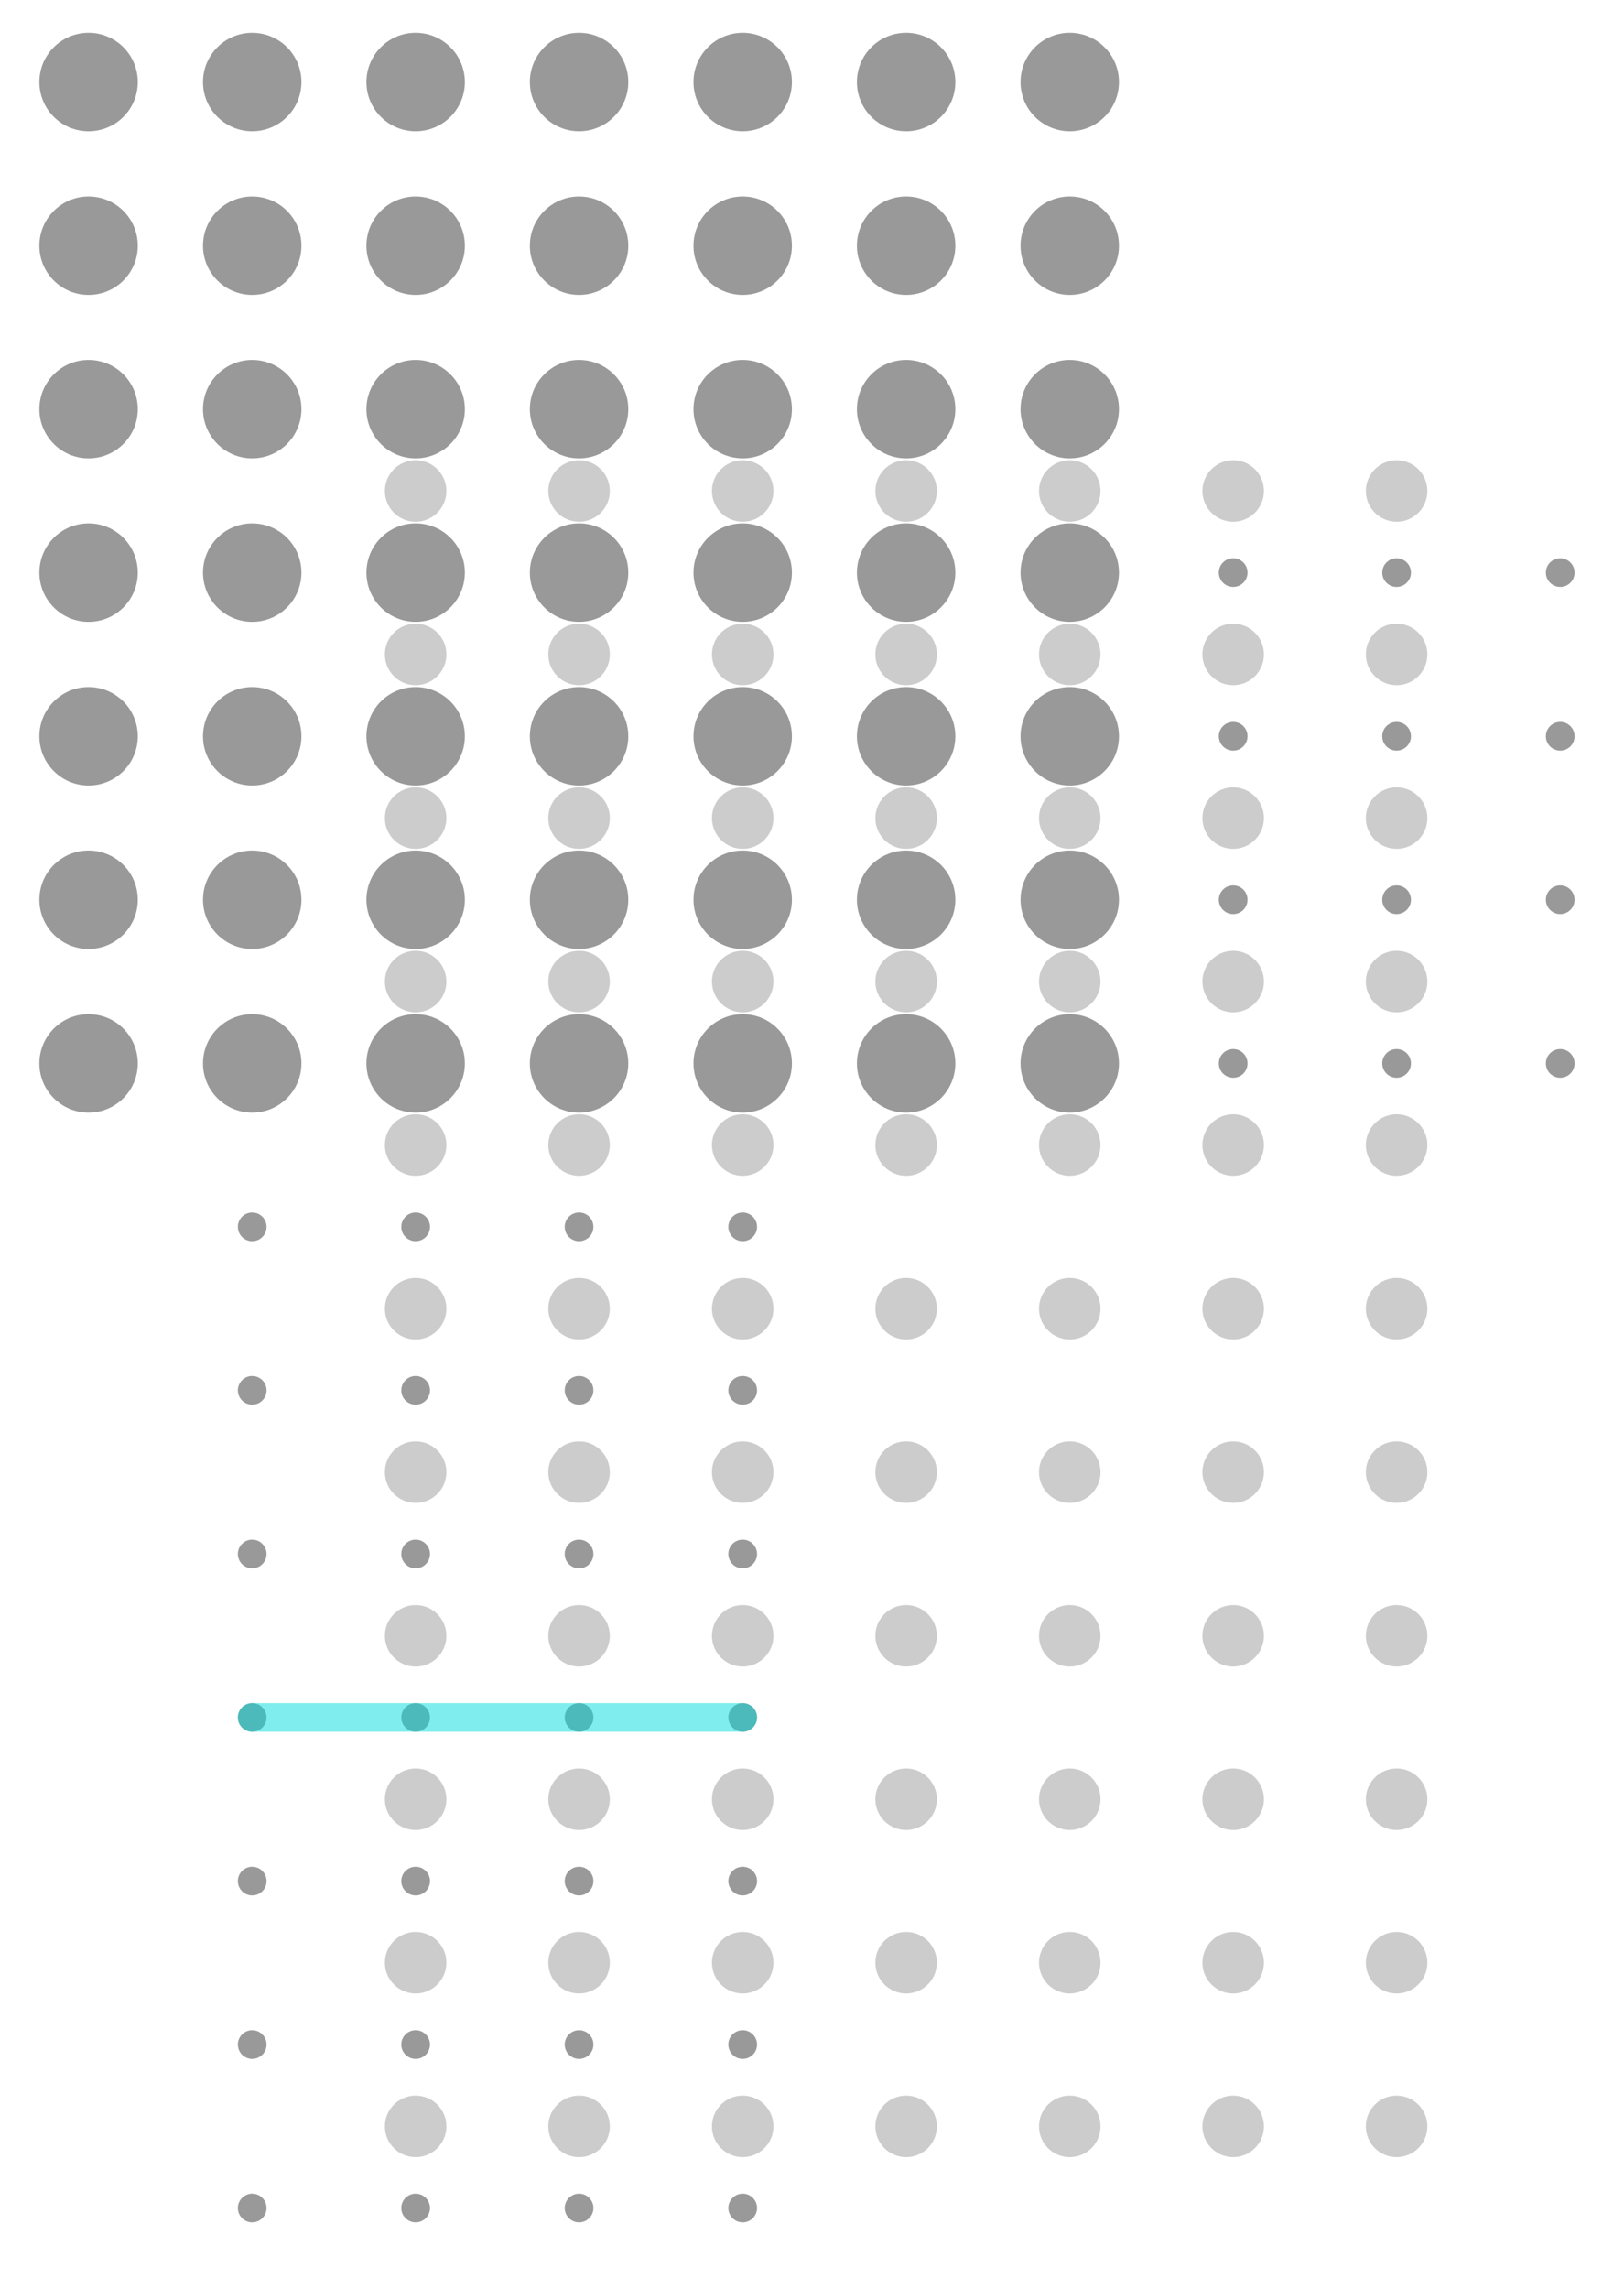 <?xml version="1.0" encoding="utf-8"?>
<!-- Generator: Adobe Illustrator 18.0.0, SVG Export Plug-In . SVG Version: 6.00 Build 0)  -->
<!DOCTYPE svg PUBLIC "-//W3C//DTD SVG 1.1//EN" "http://www.w3.org/Graphics/SVG/1.1/DTD/svg11.dtd">
<svg version="1.1" xmlns="http://www.w3.org/2000/svg" xmlns:xlink="http://www.w3.org/1999/xlink" x="0px" y="0px"
	 viewBox="0 0 792 1116" enable-background="new 0 0 792 1116" xml:space="preserve">
<g id="dots_L">
	<circle fill="#999999" cx="43.2" cy="40" r="24"/>
	<circle fill="#999999" cx="123" cy="40" r="24"/>
	<circle fill="#999999" cx="202.7" cy="40" r="24"/>
	<circle fill="#999999" cx="282.4" cy="40" r="24"/>
	<circle fill="#999999" cx="362.2" cy="40" r="24"/>
	<circle fill="#999999" cx="441.9" cy="40" r="24"/>
	<circle fill="#999999" cx="521.7" cy="40" r="24"/>
	<circle fill="#999999" cx="43.2" cy="119.8" r="24"/>
	<circle fill="#999999" cx="123" cy="119.8" r="24"/>
	<circle fill="#999999" cx="202.7" cy="119.8" r="24"/>
	<circle fill="#999999" cx="282.4" cy="119.8" r="24"/>
	<circle fill="#999999" cx="362.2" cy="119.8" r="24"/>
	<circle fill="#999999" cx="441.9" cy="119.8" r="24"/>
	<circle fill="#999999" cx="521.7" cy="119.8" r="24"/>
	<circle fill="#999999" cx="43.2" cy="199.5" r="24"/>
	<circle fill="#999999" cx="123" cy="199.5" r="24"/>
	<circle fill="#999999" cx="202.7" cy="199.5" r="24"/>
	<circle fill="#999999" cx="282.4" cy="199.5" r="24"/>
	<circle fill="#999999" cx="362.2" cy="199.5" r="24"/>
	<circle fill="#999999" cx="441.9" cy="199.5" r="24"/>
	<circle fill="#999999" cx="521.7" cy="199.5" r="24"/>
	<circle fill="#999999" cx="43.2" cy="279.2" r="24"/>
	<circle fill="#999999" cx="123" cy="279.2" r="24"/>
	<circle fill="#999999" cx="202.7" cy="279.2" r="24"/>
	<circle fill="#999999" cx="282.4" cy="279.2" r="24"/>
	<circle fill="#999999" cx="362.2" cy="279.2" r="24"/>
	<circle fill="#999999" cx="441.9" cy="279.2" r="24"/>
	<circle fill="#999999" cx="521.7" cy="279.2" r="24"/>
	<circle fill="#999999" cx="43.2" cy="359" r="24"/>
	<circle fill="#999999" cx="123" cy="359" r="24"/>
	<circle fill="#999999" cx="202.7" cy="359" r="24"/>
	<circle fill="#999999" cx="282.4" cy="359" r="24"/>
	<circle fill="#999999" cx="362.2" cy="359" r="24"/>
	<circle fill="#999999" cx="441.9" cy="359" r="24"/>
	<circle fill="#999999" cx="521.7" cy="359" r="24"/>
	<circle fill="#999999" cx="43.2" cy="438.7" r="24"/>
	<circle fill="#999999" cx="123" cy="438.7" r="24"/>
	<circle fill="#999999" cx="202.7" cy="438.7" r="24"/>
	<circle fill="#999999" cx="282.4" cy="438.7" r="24"/>
	<circle fill="#999999" cx="362.2" cy="438.7" r="24"/>
	<circle fill="#999999" cx="441.9" cy="438.7" r="24"/>
	<circle fill="#999999" cx="521.7" cy="438.7" r="24"/>
	<circle fill="#999999" cx="43.2" cy="518.5" r="24"/>
	<circle fill="#999999" cx="123" cy="518.5" r="24"/>
	<circle fill="#999999" cx="202.7" cy="518.5" r="24"/>
	<circle fill="#999999" cx="282.4" cy="518.5" r="24"/>
	<circle fill="#999999" cx="362.2" cy="518.5" r="24"/>
	<circle fill="#999999" cx="441.9" cy="518.5" r="24"/>
	<circle fill="#999999" cx="521.7" cy="518.5" r="24"/>
</g>
<g id="dots_M">
	<circle fill="#CCCCCC" cx="202.7" cy="239.4" r="15"/>
	<circle fill="#CCCCCC" cx="282.4" cy="239.4" r="15"/>
	<circle fill="#CCCCCC" cx="362.2" cy="239.4" r="15"/>
	<circle fill="#CCCCCC" cx="441.9" cy="239.4" r="15"/>
	<circle fill="#CCCCCC" cx="521.7" cy="239.4" r="15"/>
	<circle fill="#CCCCCC" cx="601.4" cy="239.4" r="15"/>
	<circle fill="#CCCCCC" cx="681.1" cy="239.4" r="15"/>
	<circle fill="#CCCCCC" cx="202.7" cy="319.1" r="15"/>
	<circle fill="#CCCCCC" cx="282.4" cy="319.1" r="15"/>
	<circle fill="#CCCCCC" cx="362.2" cy="319.1" r="15"/>
	<circle fill="#CCCCCC" cx="441.9" cy="319.1" r="15"/>
	<circle fill="#CCCCCC" cx="521.7" cy="319.1" r="15"/>
	<circle fill="#CCCCCC" cx="601.4" cy="319.1" r="15"/>
	<circle fill="#CCCCCC" cx="681.1" cy="319.1" r="15"/>
	<circle fill="#CCCCCC" cx="202.7" cy="398.9" r="15"/>
	<circle fill="#CCCCCC" cx="282.4" cy="398.9" r="15"/>
	<circle fill="#CCCCCC" cx="362.2" cy="398.9" r="15"/>
	<circle fill="#CCCCCC" cx="441.9" cy="398.9" r="15"/>
	<circle fill="#CCCCCC" cx="521.7" cy="398.9" r="15"/>
	<circle fill="#CCCCCC" cx="601.4" cy="398.9" r="15"/>
	<circle fill="#CCCCCC" cx="681.1" cy="398.9" r="15"/>
	<circle fill="#CCCCCC" cx="202.7" cy="478.6" r="15"/>
	<circle fill="#CCCCCC" cx="282.4" cy="478.6" r="15"/>
	<circle fill="#CCCCCC" cx="362.2" cy="478.6" r="15"/>
	<circle fill="#CCCCCC" cx="441.9" cy="478.6" r="15"/>
	<circle fill="#CCCCCC" cx="521.7" cy="478.6" r="15"/>
	<circle fill="#CCCCCC" cx="601.4" cy="478.6" r="15"/>
	<circle fill="#CCCCCC" cx="681.1" cy="478.6" r="15"/>
	<circle fill="#CCCCCC" cx="202.7" cy="558.3" r="15"/>
	<circle fill="#CCCCCC" cx="282.4" cy="558.3" r="15"/>
	<circle fill="#CCCCCC" cx="362.2" cy="558.3" r="15"/>
	<circle fill="#CCCCCC" cx="441.9" cy="558.3" r="15"/>
	<circle fill="#CCCCCC" cx="521.7" cy="558.3" r="15"/>
	<circle fill="#CCCCCC" cx="601.4" cy="558.3" r="15"/>
	<circle fill="#CCCCCC" cx="681.1" cy="558.3" r="15"/>
	<circle fill="#CCCCCC" cx="202.7" cy="638.1" r="15"/>
	<circle fill="#CCCCCC" cx="282.4" cy="638.1" r="15"/>
	<circle fill="#CCCCCC" cx="362.2" cy="638.1" r="15"/>
	<circle fill="#CCCCCC" cx="441.9" cy="638.1" r="15"/>
	<circle fill="#CCCCCC" cx="521.7" cy="638.1" r="15"/>
	<circle fill="#CCCCCC" cx="601.4" cy="638.1" r="15"/>
	<circle fill="#CCCCCC" cx="681.1" cy="638.1" r="15"/>
	<circle fill="#CCCCCC" cx="202.7" cy="717.8" r="15"/>
	<circle fill="#CCCCCC" cx="282.4" cy="717.8" r="15"/>
	<circle fill="#CCCCCC" cx="362.2" cy="717.8" r="15"/>
	<circle fill="#CCCCCC" cx="441.9" cy="717.8" r="15"/>
	<circle fill="#CCCCCC" cx="521.7" cy="717.8" r="15"/>
	<circle fill="#CCCCCC" cx="601.4" cy="717.8" r="15"/>
	<circle fill="#CCCCCC" cx="681.1" cy="717.8" r="15"/>
	<circle fill="#CCCCCC" cx="202.7" cy="797.6" r="15"/>
	<circle fill="#CCCCCC" cx="282.4" cy="797.6" r="15"/>
	<circle fill="#CCCCCC" cx="362.2" cy="797.6" r="15"/>
	<circle fill="#CCCCCC" cx="441.9" cy="797.6" r="15"/>
	<circle fill="#CCCCCC" cx="521.7" cy="797.6" r="15"/>
	<circle fill="#CCCCCC" cx="601.4" cy="797.6" r="15"/>
	<circle fill="#CCCCCC" cx="681.1" cy="797.6" r="15"/>
	<circle fill="#CCCCCC" cx="202.7" cy="877.3" r="15"/>
	<circle fill="#CCCCCC" cx="282.4" cy="877.3" r="15"/>
	<circle fill="#CCCCCC" cx="362.2" cy="877.3" r="15"/>
	<circle fill="#CCCCCC" cx="441.9" cy="877.3" r="15"/>
	<circle fill="#CCCCCC" cx="521.7" cy="877.3" r="15"/>
	<circle fill="#CCCCCC" cx="601.4" cy="877.3" r="15"/>
	<circle fill="#CCCCCC" cx="681.1" cy="877.3" r="15"/>
	<circle fill="#CCCCCC" cx="202.7" cy="957" r="15"/>
	<circle fill="#CCCCCC" cx="282.4" cy="957" r="15"/>
	<circle fill="#CCCCCC" cx="362.2" cy="957" r="15"/>
	<circle fill="#CCCCCC" cx="441.9" cy="957" r="15"/>
	<circle fill="#CCCCCC" cx="521.7" cy="957" r="15"/>
	<circle fill="#CCCCCC" cx="601.4" cy="957" r="15"/>
	<circle fill="#CCCCCC" cx="681.1" cy="957" r="15"/>
	<circle fill="#CCCCCC" cx="202.7" cy="1036.8" r="15"/>
	<circle fill="#CCCCCC" cx="282.4" cy="1036.8" r="15"/>
	<circle fill="#CCCCCC" cx="362.2" cy="1036.8" r="15"/>
	<circle fill="#CCCCCC" cx="441.9" cy="1036.8" r="15"/>
	<circle fill="#CCCCCC" cx="521.7" cy="1036.8" r="15"/>
	<circle fill="#CCCCCC" cx="601.4" cy="1036.8" r="15"/>
	<circle fill="#CCCCCC" cx="681.1" cy="1036.8" r="15"/>
</g>
<g id="dots_S">
	<circle fill="#999999" cx="123" cy="598.2" r="7"/>
	<circle fill="#999999" cx="202.7" cy="598.2" r="7"/>
	<circle fill="#999999" cx="282.4" cy="598.2" r="7"/>
	<circle fill="#999999" cx="362.2" cy="598.2" r="7"/>
	<circle fill="#999999" cx="123" cy="677.9" r="7"/>
	<circle fill="#999999" cx="202.7" cy="677.9" r="7"/>
	<circle fill="#999999" cx="282.4" cy="677.9" r="7"/>
	<circle fill="#999999" cx="362.2" cy="677.9" r="7"/>
	<circle fill="#999999" cx="123" cy="757.7" r="7"/>
	<circle fill="#999999" cx="202.7" cy="757.7" r="7"/>
	<circle fill="#999999" cx="282.4" cy="757.7" r="7"/>
	<circle fill="#999999" cx="362.2" cy="757.7" r="7"/>
	<circle fill="#999999" cx="123" cy="837.4" r="7"/>
	<circle fill="#999999" cx="202.7" cy="837.4" r="7"/>
	<circle fill="#999999" cx="282.4" cy="837.4" r="7"/>
	<circle fill="#999999" cx="362.2" cy="837.4" r="7"/>
	<circle fill="#999999" cx="601.4" cy="279.2" r="7"/>
	<circle fill="#999999" cx="681.1" cy="279.2" r="7"/>
	<circle fill="#999999" cx="760.9" cy="279.2" r="7"/>
	<circle fill="#999999" cx="601.4" cy="359" r="7"/>
	<circle fill="#999999" cx="681.1" cy="359" r="7"/>
	<circle fill="#999999" cx="760.9" cy="359" r="7"/>
	<circle fill="#999999" cx="601.4" cy="438.7" r="7"/>
	<circle fill="#999999" cx="681.1" cy="438.7" r="7"/>
	<circle fill="#999999" cx="760.9" cy="438.7" r="7"/>
	<circle fill="#999999" cx="601.4" cy="518.5" r="7"/>
	<circle fill="#999999" cx="681.1" cy="518.5" r="7"/>
	<circle fill="#999999" cx="760.9" cy="518.5" r="7"/>
	<circle fill="#999999" cx="123" cy="917.2" r="7"/>
	<circle fill="#999999" cx="202.7" cy="917.2" r="7"/>
	<circle fill="#999999" cx="282.4" cy="917.2" r="7"/>
	<circle fill="#999999" cx="362.2" cy="917.2" r="7"/>
	<circle fill="#999999" cx="123" cy="996.9" r="7"/>
	<circle fill="#999999" cx="202.7" cy="996.9" r="7"/>
	<circle fill="#999999" cx="282.4" cy="996.9" r="7"/>
	<circle fill="#999999" cx="362.2" cy="996.9" r="7"/>
	<circle fill="#999999" cx="123" cy="1076.6" r="7"/>
	<circle fill="#999999" cx="202.7" cy="1076.6" r="7"/>
	<circle fill="#999999" cx="282.4" cy="1076.6" r="7"/>
	<circle fill="#999999" cx="362.2" cy="1076.6" r="7"/>
</g>
<g id="solutions">
	<line id="nuts" opacity="0.5" fill="none" stroke="#00DDDD" stroke-width="14" stroke-linecap="round" x1="123" y1="837.4" x2="362.2" y2="837.4"/>
</g>
</svg>
